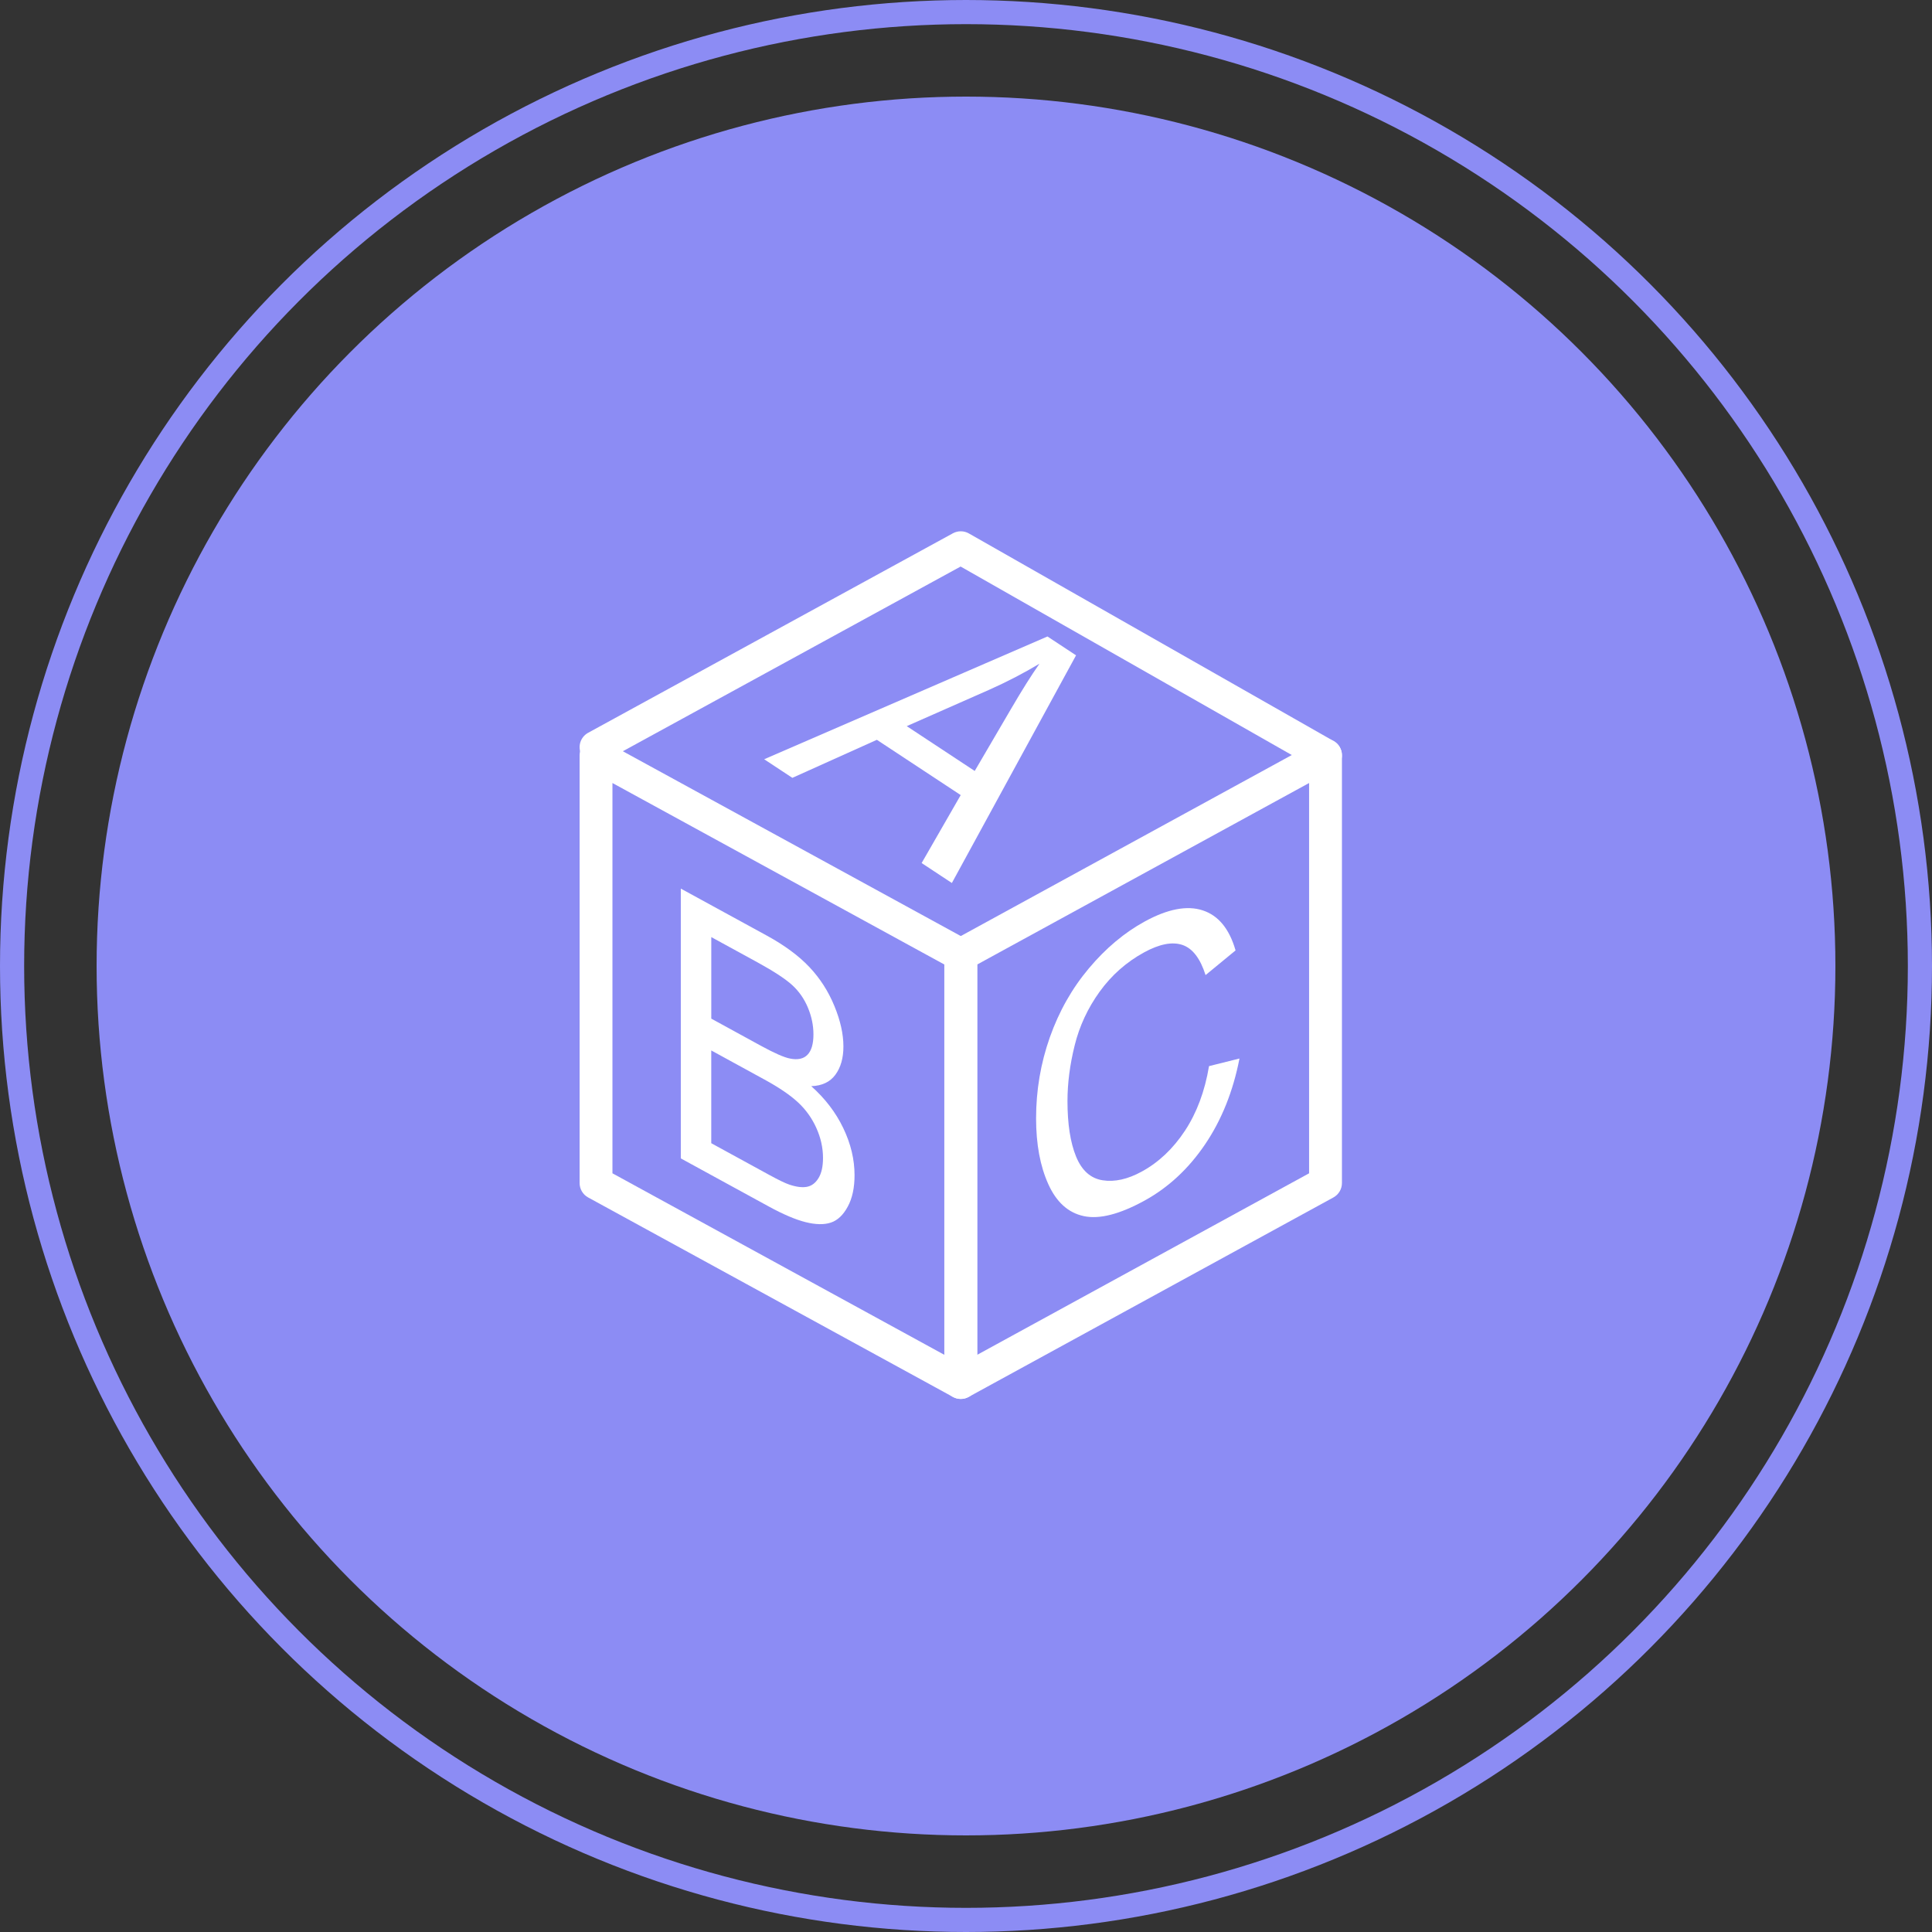 <svg width="80" height="80" viewBox="0 0 80 80" fill="none" xmlns="http://www.w3.org/2000/svg">
<rect x="0" y="0" width="80" height="80" fill="#333333" stroke="none"/>
<circle cx="40" cy="40" r="39.5" stroke="#8C8CF4"/>
<circle cx="40" cy="40" r="36" fill="#8C8CF4"/>
<path d="M39.784 57.927C39.672 57.927 39.559 57.899 39.457 57.843L24.354 49.584C24.136 49.465 24 49.236 24 48.988V31.276C24 31.035 24.127 30.813 24.333 30.691C24.54 30.569 24.796 30.564 25.007 30.679L40.11 38.938C40.328 39.058 40.464 39.286 40.464 39.535V57.247C40.464 57.487 40.337 57.709 40.131 57.832C40.024 57.895 39.904 57.927 39.784 57.927ZM25.36 48.584L39.103 56.1V39.938L25.36 32.423V48.584Z" fill="white"/>
<path d="M39.784 57.927C39.664 57.927 39.543 57.895 39.437 57.832C39.23 57.709 39.103 57.487 39.103 57.247V39.535C39.103 39.286 39.239 39.057 39.458 38.938L54.561 30.679C54.772 30.564 55.028 30.569 55.234 30.691C55.441 30.813 55.567 31.036 55.567 31.276V48.988C55.567 49.236 55.431 49.465 55.213 49.584L40.11 57.843C40.008 57.899 39.896 57.927 39.784 57.927ZM40.464 39.938V56.1L54.207 48.584V32.423L40.464 39.938Z" fill="white"/>
<path d="M54.886 31.957C54.772 31.957 54.656 31.928 54.55 31.867L39.777 23.459L25.007 31.536C24.677 31.717 24.264 31.596 24.084 31.266C23.903 30.936 24.024 30.523 24.354 30.343L39.457 22.083C39.664 21.97 39.915 21.972 40.12 22.089L55.223 30.685C55.55 30.871 55.663 31.286 55.478 31.613C55.352 31.833 55.123 31.957 54.886 31.957Z" fill="white"/>
<path d="M31.643 31.439L43.373 26.355L44.557 27.136L39.415 36.563L38.163 35.737L39.781 32.923L36.309 30.634L32.81 32.209L31.643 31.439ZM37.546 30.068L40.361 31.924L41.86 29.362C42.314 28.583 42.708 27.957 43.042 27.483C42.389 27.874 41.696 28.234 40.963 28.561L37.546 30.068Z" fill="white"/>
<path d="M28.191 47.967V36.795L31.766 38.749C32.493 39.148 33.077 39.58 33.517 40.046C33.957 40.513 34.301 41.049 34.55 41.656C34.8 42.262 34.924 42.821 34.924 43.334C34.924 43.812 34.813 44.201 34.592 44.502C34.371 44.803 34.038 44.961 33.592 44.976C34.168 45.489 34.611 46.069 34.92 46.716C35.23 47.363 35.385 48.012 35.385 48.662C35.385 49.185 35.291 49.62 35.102 49.967C34.914 50.314 34.681 50.533 34.404 50.625C34.127 50.717 33.779 50.711 33.361 50.607C32.943 50.503 32.431 50.285 31.824 49.953L28.191 47.967ZM29.452 42.179L31.512 43.306C32.071 43.611 32.472 43.787 32.715 43.833C33.035 43.897 33.277 43.843 33.439 43.673C33.602 43.503 33.683 43.222 33.683 42.831C33.683 42.46 33.607 42.092 33.455 41.727C33.304 41.363 33.087 41.051 32.806 40.793C32.524 40.535 32.041 40.219 31.357 39.844L29.453 38.803V42.179H29.452ZM29.452 47.338L31.824 48.635C32.231 48.858 32.517 48.997 32.682 49.051C32.972 49.149 33.215 49.18 33.41 49.144C33.605 49.108 33.765 48.989 33.891 48.786C34.016 48.583 34.079 48.304 34.079 47.948C34.079 47.531 33.988 47.119 33.806 46.713C33.624 46.306 33.372 45.952 33.049 45.651C32.726 45.35 32.262 45.033 31.655 44.702L29.452 43.497V47.338Z" fill="white"/>
<path d="M50.063 44.146L51.324 43.831C51.06 45.189 50.584 46.375 49.898 47.388C49.211 48.401 48.372 49.179 47.38 49.722C46.353 50.283 45.518 50.495 44.875 50.356C44.231 50.218 43.742 49.776 43.406 49.029C43.07 48.283 42.902 47.377 42.902 46.31C42.902 45.147 43.092 44.028 43.471 42.954C43.85 41.881 44.389 40.928 45.089 40.096C45.788 39.264 46.559 38.618 47.399 38.158C48.352 37.637 49.154 37.483 49.803 37.697C50.453 37.91 50.906 38.463 51.162 39.355L49.92 40.376C49.7 39.684 49.379 39.268 48.959 39.127C48.538 38.986 48.01 39.089 47.373 39.437C46.641 39.838 46.029 40.378 45.537 41.059C45.046 41.739 44.7 42.48 44.501 43.283C44.301 44.085 44.202 44.855 44.202 45.592C44.202 46.542 44.32 47.307 44.556 47.886C44.792 48.466 45.159 48.795 45.657 48.873C46.156 48.951 46.695 48.831 47.275 48.514C47.982 48.128 48.579 47.562 49.069 46.817C49.559 46.071 49.89 45.181 50.063 44.146Z" fill="white"/>
</svg>
